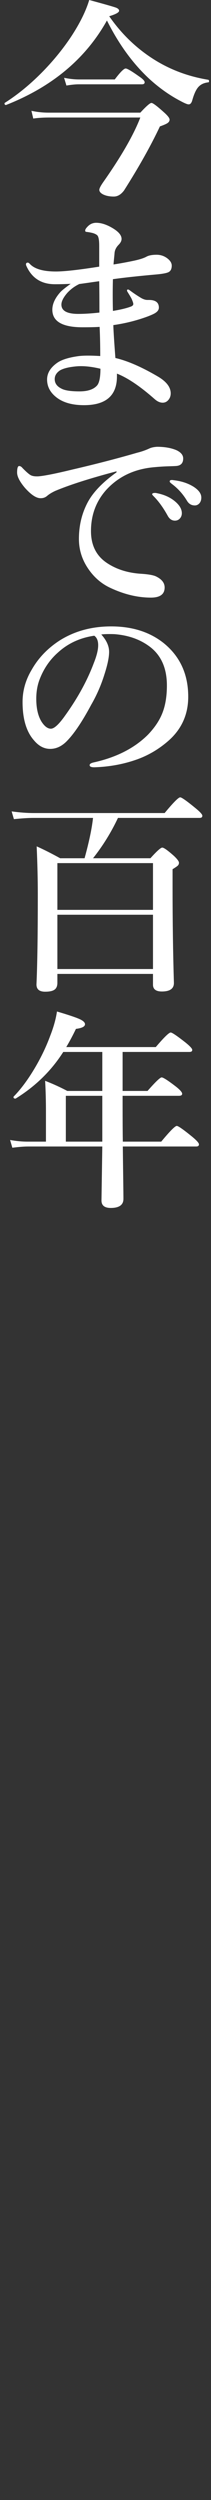 <?xml version="1.0" encoding="utf-8"?>
<!-- Generator: Adobe Illustrator 14.0.0, SVG Export Plug-In . SVG Version: 6.00 Build 43363)  -->
<!DOCTYPE svg PUBLIC "-//W3C//DTD SVG 1.1//EN" "http://www.w3.org/Graphics/SVG/1.1/DTD/svg11.dtd">
<svg version="1.1" id="レイヤー_2" xmlns="http://www.w3.org/2000/svg" xmlns:xlink="http://www.w3.org/1999/xlink" x="0px"
	 y="0px" width="50px" height="590px" viewBox="0 0 50 590" enable-background="new 0 0 50 590" xml:space="preserve">
<rect x="0" y="0" width="50" height="590" fill="#333333" stroke="none"/>
<g>
	<path fill="#FFFFFF" d="M25.341,4.834c-5.029,9.001-12.98,15.642-23.853,19.922c-0.017,0.017-0.041,0.024-0.073,0.024
		c-0.228,0-0.342-0.122-0.342-0.366c0-0.065,0.024-0.114,0.073-0.146c3.157-2.002,6.217-4.524,9.18-7.568
		c2.506-2.588,4.695-5.29,6.567-8.105C18.945,5.469,20.361,2.604,21.142,0c3.613,0.977,5.729,1.579,6.348,1.807
		c0.488,0.195,0.732,0.439,0.732,0.732c0,0.391-0.781,0.822-2.344,1.294c3.059,4.395,6.811,7.927,11.254,10.596
		c3.711,2.214,7.779,3.679,12.207,4.395c0.131,0.033,0.195,0.146,0.195,0.342c0,0.179-0.064,0.269-0.195,0.269
		c-1.059,0.114-1.871,0.521-2.441,1.221c-0.504,0.619-0.951,1.628-1.342,3.027c-0.18,0.635-0.465,0.952-0.855,0.952
		c-0.293,0-0.912-0.252-1.855-0.757c-2.604-1.351-5.086-3.101-7.445-5.249C31.477,14.999,28.125,10.4,25.341,4.834z M40.186,28.223
		c0,0.342-0.18,0.627-0.537,0.854c-0.293,0.195-0.879,0.448-1.758,0.757c-2.133,4.525-4.965,9.563-8.496,15.112
		c-0.717,0.96-1.523,1.44-2.418,1.44c-1.025,0-1.879-0.171-2.563-0.513c-0.586-0.31-0.879-0.667-0.879-1.074
		c0-0.31,0.284-0.879,0.854-1.709c4.33-6.136,7.283-11.255,8.863-15.356H11.645c-1.416,0-2.669,0.082-3.76,0.244l-0.439-1.831
		c1.302,0.293,2.669,0.439,4.102,0.439h21.705c1.416-1.53,2.295-2.295,2.637-2.295s1.357,0.765,3.051,2.295
		C39.77,27.336,40.186,27.881,40.186,28.223z M34.277,19.409c0,0.326-0.213,0.488-0.635,0.488H18.652
		c-0.798,0-1.767,0.098-2.905,0.293l-0.562-1.831c1.253,0.261,2.441,0.391,3.564,0.391h8.448c1.301-1.725,2.164-2.588,2.588-2.588
		c0.357,0,1.406,0.619,3.148,1.855C33.828,18.62,34.277,19.084,34.277,19.409z"/>
	<path fill="#FFFFFF" d="M16.748,66.979c-1.123,0.065-2.368,0.098-3.735,0.098c-3.093,0-5.298-1.334-6.616-4.004
		c-0.163-0.325-0.244-0.545-0.244-0.659c0-0.293,0.146-0.439,0.439-0.439c0.114,0,0.269,0.098,0.464,0.293
		c1.106,1.205,3.174,1.807,6.201,1.807c1.985,0,5.403-0.382,10.254-1.147c0-2.132,0-3.768,0-4.907c0-1.367-0.154-2.197-0.464-2.49
		c-0.31-0.276-0.773-0.48-1.392-0.61c-0.358-0.081-0.749-0.146-1.172-0.195c-0.195,0-0.293-0.114-0.293-0.342
		c0-0.228,0.203-0.545,0.61-0.952c0.554-0.569,1.221-0.854,2.002-0.854c1.172,0,2.458,0.415,3.858,1.245
		c1.432,0.847,2.148,1.701,2.148,2.563c0,0.456-0.236,0.92-0.709,1.392c-0.57,0.586-0.887,1.221-0.951,1.904
		c-0.018,0.277-0.066,0.798-0.146,1.563c-0.049,0.472-0.082,0.863-0.098,1.172c1.578-0.244,3.213-0.545,4.906-0.903
		c1.27-0.276,2.213-0.578,2.832-0.903c0.553-0.325,1.375-0.488,2.467-0.488c0.977,0,1.846,0.301,2.611,0.903
		c0.65,0.521,0.977,1.074,0.977,1.66c0,0.765-0.252,1.278-0.756,1.538c-0.424,0.212-1.27,0.383-2.539,0.513
		c-4.428,0.391-7.977,0.773-10.645,1.147c-0.033,1.156-0.049,2.376-0.049,3.662c0,1.286,0.016,2.563,0.049,3.833
		c1.871-0.309,3.311-0.659,4.32-1.05c0.342-0.146,0.514-0.342,0.514-0.586c0-0.179-0.107-0.521-0.318-1.025
		c-0.064-0.211-0.432-0.846-1.098-1.904c-0.049-0.098-0.074-0.187-0.074-0.269c0-0.146,0.074-0.22,0.221-0.22
		c0.113,0,0.244,0.057,0.391,0.171c0.895,0.667,1.807,1.278,2.734,1.831c0.537,0.31,1.033,0.464,1.488,0.464h0.367
		c1.563,0,2.344,0.603,2.344,1.807c0,0.488-0.285,0.912-0.855,1.27c-0.326,0.212-0.936,0.488-1.83,0.83
		c-2.557,0.944-5.258,1.62-8.105,2.026c0.016,1.058,0.178,3.646,0.488,7.764c2.881,0.667,6.25,2.132,10.107,4.395
		c2.002,1.188,3.002,2.507,3.002,3.955c0,0.618-0.195,1.147-0.586,1.587c-0.357,0.407-0.797,0.61-1.318,0.61
		c-0.619,0-1.236-0.269-1.855-0.806c-3.451-3.043-6.445-5.062-8.984-6.055c0,0.293,0,0.513,0,0.659c0,4.524-2.604,6.787-7.812,6.787
		c-2.67,0-4.785-0.57-6.348-1.709c-1.595-1.172-2.393-2.62-2.393-4.346c0-1.53,0.83-2.864,2.49-4.004
		c1.025-0.684,2.612-1.18,4.761-1.489c0.635-0.098,1.465-0.146,2.49-0.146c0.813,0,1.766,0.033,2.856,0.098
		c0-2.441-0.049-4.736-0.146-6.885c-0.863,0.065-2.214,0.098-4.053,0.098c-4.77,0-7.153-1.383-7.153-4.15
		c0-1.351,0.635-2.734,1.904-4.15C14.665,68.541,15.478,67.89,16.748,66.979z M23.803,87.022c-1.709-0.407-3.247-0.61-4.614-0.61
		c-0.391,0-0.765,0.017-1.123,0.049c-1.758,0.163-3.044,0.48-3.857,0.952c-0.83,0.554-1.245,1.237-1.245,2.051
		c0,0.977,0.529,1.726,1.587,2.246c0.798,0.439,2.229,0.659,4.297,0.659c1.937,0,3.32-0.464,4.15-1.392
		C23.535,90.359,23.803,89.041,23.803,87.022z M18.798,67.027c-1.074,0.505-2.026,1.205-2.856,2.1
		c-0.928,1.074-1.392,1.994-1.392,2.759c0,1.465,1.335,2.197,4.004,2.197c1.448,0,3.116-0.105,5.005-0.317
		c0-3.157-0.017-5.623-0.049-7.397c-0.651,0.082-1.465,0.195-2.441,0.342C20.027,66.856,19.27,66.962,18.798,67.027z"/>
	<path fill="#FFFFFF" d="M27.611,111.471v-0.244c-6.298,1.66-11.149,3.207-14.55,4.639c-0.798,0.375-1.433,0.765-1.904,1.172
		c-0.423,0.358-0.912,0.537-1.465,0.537c-1.025,0.049-2.287-0.765-3.784-2.441c-1.237-1.465-1.855-2.669-1.855-3.613
		c0-1.025,0.163-1.538,0.488-1.538c0.276,0,0.545,0.163,0.806,0.488c0.862,0.879,1.497,1.433,1.904,1.66
		c0.358,0.195,0.83,0.293,1.416,0.293c0.065,0,0.179,0,0.342,0c1.416-0.098,4.199-0.651,8.35-1.66
		c5.403-1.253,10.464-2.563,15.185-3.931c0.943-0.228,1.863-0.545,2.76-0.952c0.488-0.244,1.123-0.391,1.904-0.439
		c1.807,0,3.344,0.269,4.613,0.806c1.059,0.505,1.588,1.156,1.588,1.953c0,1.156-0.619,1.75-1.855,1.782
		c-0.18,0.017-0.84,0.041-1.979,0.073c-0.943,0.033-1.928,0.098-2.953,0.195c-4.721,0.391-8.545,2.189-11.475,5.396
		c-2.393,2.686-3.589,5.917-3.589,9.692c0,3.288,1.221,5.77,3.662,7.446c2.23,1.514,4.89,2.385,7.984,2.612
		c1.936,0.114,3.223,0.342,3.857,0.684c1.301,0.651,1.953,1.506,1.953,2.563c0,1.595-1.084,2.393-3.248,2.393
		c-3.174,0-6.412-0.781-9.717-2.344c-2.099-0.993-3.841-2.522-5.224-4.59c-1.416-2.116-2.124-4.419-2.124-6.909
		c0-3.06,0.651-5.859,1.953-8.398C21.907,116.322,24.226,113.88,27.611,111.471z M37.109,116.378
		c1.643,0.31,3.018,0.896,4.125,1.758c1.236,0.96,1.855,1.953,1.855,2.979c0,0.488-0.154,0.903-0.463,1.245
		c-0.311,0.342-0.701,0.513-1.172,0.513c-0.717,0-1.287-0.382-1.709-1.147c-0.977-1.774-2.02-3.239-3.125-4.395
		c-0.375-0.374-0.563-0.594-0.563-0.659c0-0.146,0.082-0.244,0.244-0.293c0.098-0.032,0.236-0.049,0.416-0.049
		C36.896,116.33,37.027,116.346,37.109,116.378z M41.162,113.327c1.838,0.212,3.418,0.732,4.736,1.563
		c1.203,0.781,1.807,1.628,1.807,2.539c0,0.586-0.172,1.058-0.514,1.416c-0.293,0.293-0.635,0.439-1.025,0.439
		c-0.797,0-1.416-0.366-1.855-1.099c-0.928-1.546-2.092-2.848-3.49-3.906c-0.408-0.309-0.611-0.513-0.611-0.61
		c0-0.163,0.049-0.269,0.146-0.317s0.229-0.073,0.391-0.073C40.828,113.278,40.967,113.294,41.162,113.327z"/>
	<path fill="#FFFFFF" d="M23.999,149.734c1.236,1.367,1.855,2.734,1.855,4.102c0,1.27-0.366,3.036-1.099,5.298
		c-0.781,2.523-1.831,4.924-3.149,7.202c-2.051,3.825-3.906,6.608-5.566,8.35c-1.254,1.367-2.637,2.051-4.15,2.051
		c-1.416,0-2.678-0.65-3.784-1.953c-1.839-2.034-2.759-5.069-2.759-9.106c0-2.669,0.716-5.2,2.148-7.593
		c1.595-2.815,3.849-5.151,6.763-7.007c3.499-2.165,7.527-3.247,12.084-3.247c4.965,0,9.098,1.302,12.402,3.906
		c3.906,3.142,5.859,7.373,5.859,12.695c0,4.135-1.529,7.568-4.59,10.303c-2.23,1.97-4.703,3.451-7.422,4.443
		c-3.207,1.156-6.625,1.791-10.253,1.904c-0.732,0-1.099-0.171-1.099-0.513c0-0.276,0.317-0.488,0.952-0.635
		c5.386-1.188,9.675-3.369,12.867-6.543c1.691-1.758,2.871-3.564,3.539-5.42c0.635-1.725,0.953-3.792,0.953-6.201
		c0-4.231-1.465-7.365-4.395-9.399c-2.215-1.563-4.883-2.466-8.008-2.71c-0.342-0.016-0.75-0.024-1.221-0.024
		C25.146,149.637,24.502,149.669,23.999,149.734z M22.338,150.027c-3.386,0.488-6.267,1.823-8.643,4.004
		c-1.872,1.66-3.288,3.711-4.248,6.152c-0.57,1.416-0.854,2.995-0.854,4.736c0,2.246,0.415,4.045,1.245,5.396
		c0.716,1.107,1.457,1.66,2.222,1.66c0.797,0,1.944-1.065,3.442-3.198c2.945-4.102,5.184-8.187,6.714-12.256
		c0.7-1.741,1.05-3.157,1.05-4.248C23.266,151.216,22.957,150.467,22.338,150.027z"/>
	<path fill="#FFFFFF" d="M27.953,193.025c-1.611,3.418-3.581,6.592-5.908,9.521h13.599c1.514-1.676,2.449-2.515,2.807-2.515
		c0.375,0,1.311,0.668,2.809,2.002c0.764,0.732,1.146,1.254,1.146,1.563c0,0.277-0.086,0.501-0.256,0.671
		c-0.172,0.172-0.59,0.461-1.258,0.867v4.395c0,7.748,0.105,15.234,0.318,22.461c0,1.334-0.953,2.002-2.857,2.002
		c-1.4,0-2.1-0.537-2.1-1.611v-2.539H13.598v2.1c0,0.813-0.261,1.375-0.781,1.685c-0.439,0.276-1.147,0.415-2.124,0.415
		c-1.367,0-2.051-0.57-2.051-1.709c0.211-4.605,0.317-11.637,0.317-21.094c0-3.662-0.09-7.495-0.269-11.499
		c1.709,0.766,3.564,1.701,5.566,2.808h5.786c1.074-3.89,1.741-7.063,2.002-9.521H7.91c-1.205,0-2.743,0.098-4.614,0.293
		l-0.537-1.831c1.872,0.261,3.621,0.391,5.249,0.391h31.006c2.051-2.474,3.279-3.711,3.686-3.711c0.342,0,1.555,0.854,3.639,2.563
		c1.074,0.879,1.611,1.474,1.611,1.782c0,0.342-0.213,0.513-0.635,0.513H27.953z M36.254,214.729v-11.035H13.598v11.035H36.254z
		 M36.254,228.694v-12.817H13.598v12.817H36.254z"/>
	<path fill="#FFFFFF" d="M29.102,269.427h9.105c2.051-2.474,3.279-3.711,3.688-3.711c0.342,0,1.563,0.854,3.662,2.563
		c1.057,0.879,1.586,1.474,1.586,1.782c0,0.342-0.211,0.513-0.635,0.513H29.102c0.016,1.645,0.049,4.248,0.098,7.813
		c0.031,2.295,0.049,3.809,0.049,4.541c0,1.432-1.002,2.148-3.004,2.148c-1.464,0-2.197-0.586-2.197-1.758l0.195-12.744H6.64
		c-0.96,0-2.197,0.098-3.711,0.293l-0.537-1.831c1.465,0.261,2.832,0.391,4.102,0.391h4.395v-6.86c0-2.783-0.065-5.281-0.195-7.495
		c1.92,0.749,3.67,1.547,5.249,2.393h8.301v-9.204H14.99c-2.832,4.443-6.584,8.105-11.255,10.986
		c-0.017,0.017-0.049,0.024-0.098,0.024c-0.293,0-0.439-0.122-0.439-0.366c0-0.049,0.016-0.089,0.049-0.122
		c1.741-1.773,3.45-4.085,5.127-6.934c1.432-2.441,2.604-4.898,3.516-7.373c0.813-2.066,1.351-3.987,1.611-5.762
		c2.815,0.83,4.646,1.449,5.493,1.855c0.765,0.375,1.147,0.757,1.147,1.147c0,0.554-0.717,0.92-2.148,1.099
		c-0.732,1.53-1.498,2.963-2.295,4.297h21.216c1.953-2.295,3.133-3.442,3.539-3.442c0.326,0,1.506,0.798,3.541,2.393
		c1.041,0.847,1.563,1.416,1.563,1.709c0,0.326-0.221,0.488-0.66,0.488H29.053v9.204h5.908c1.871-2.132,2.986-3.198,3.344-3.198
		c0.375,0,1.514,0.732,3.418,2.197c0.961,0.766,1.441,1.318,1.441,1.66c0,0.326-0.254,0.488-0.758,0.488H29.053v1.807
		C29.053,264.422,29.068,267.425,29.102,269.427z M24.243,269.427v-10.815H15.6v10.815H24.243z"/>
</g>
</svg>
